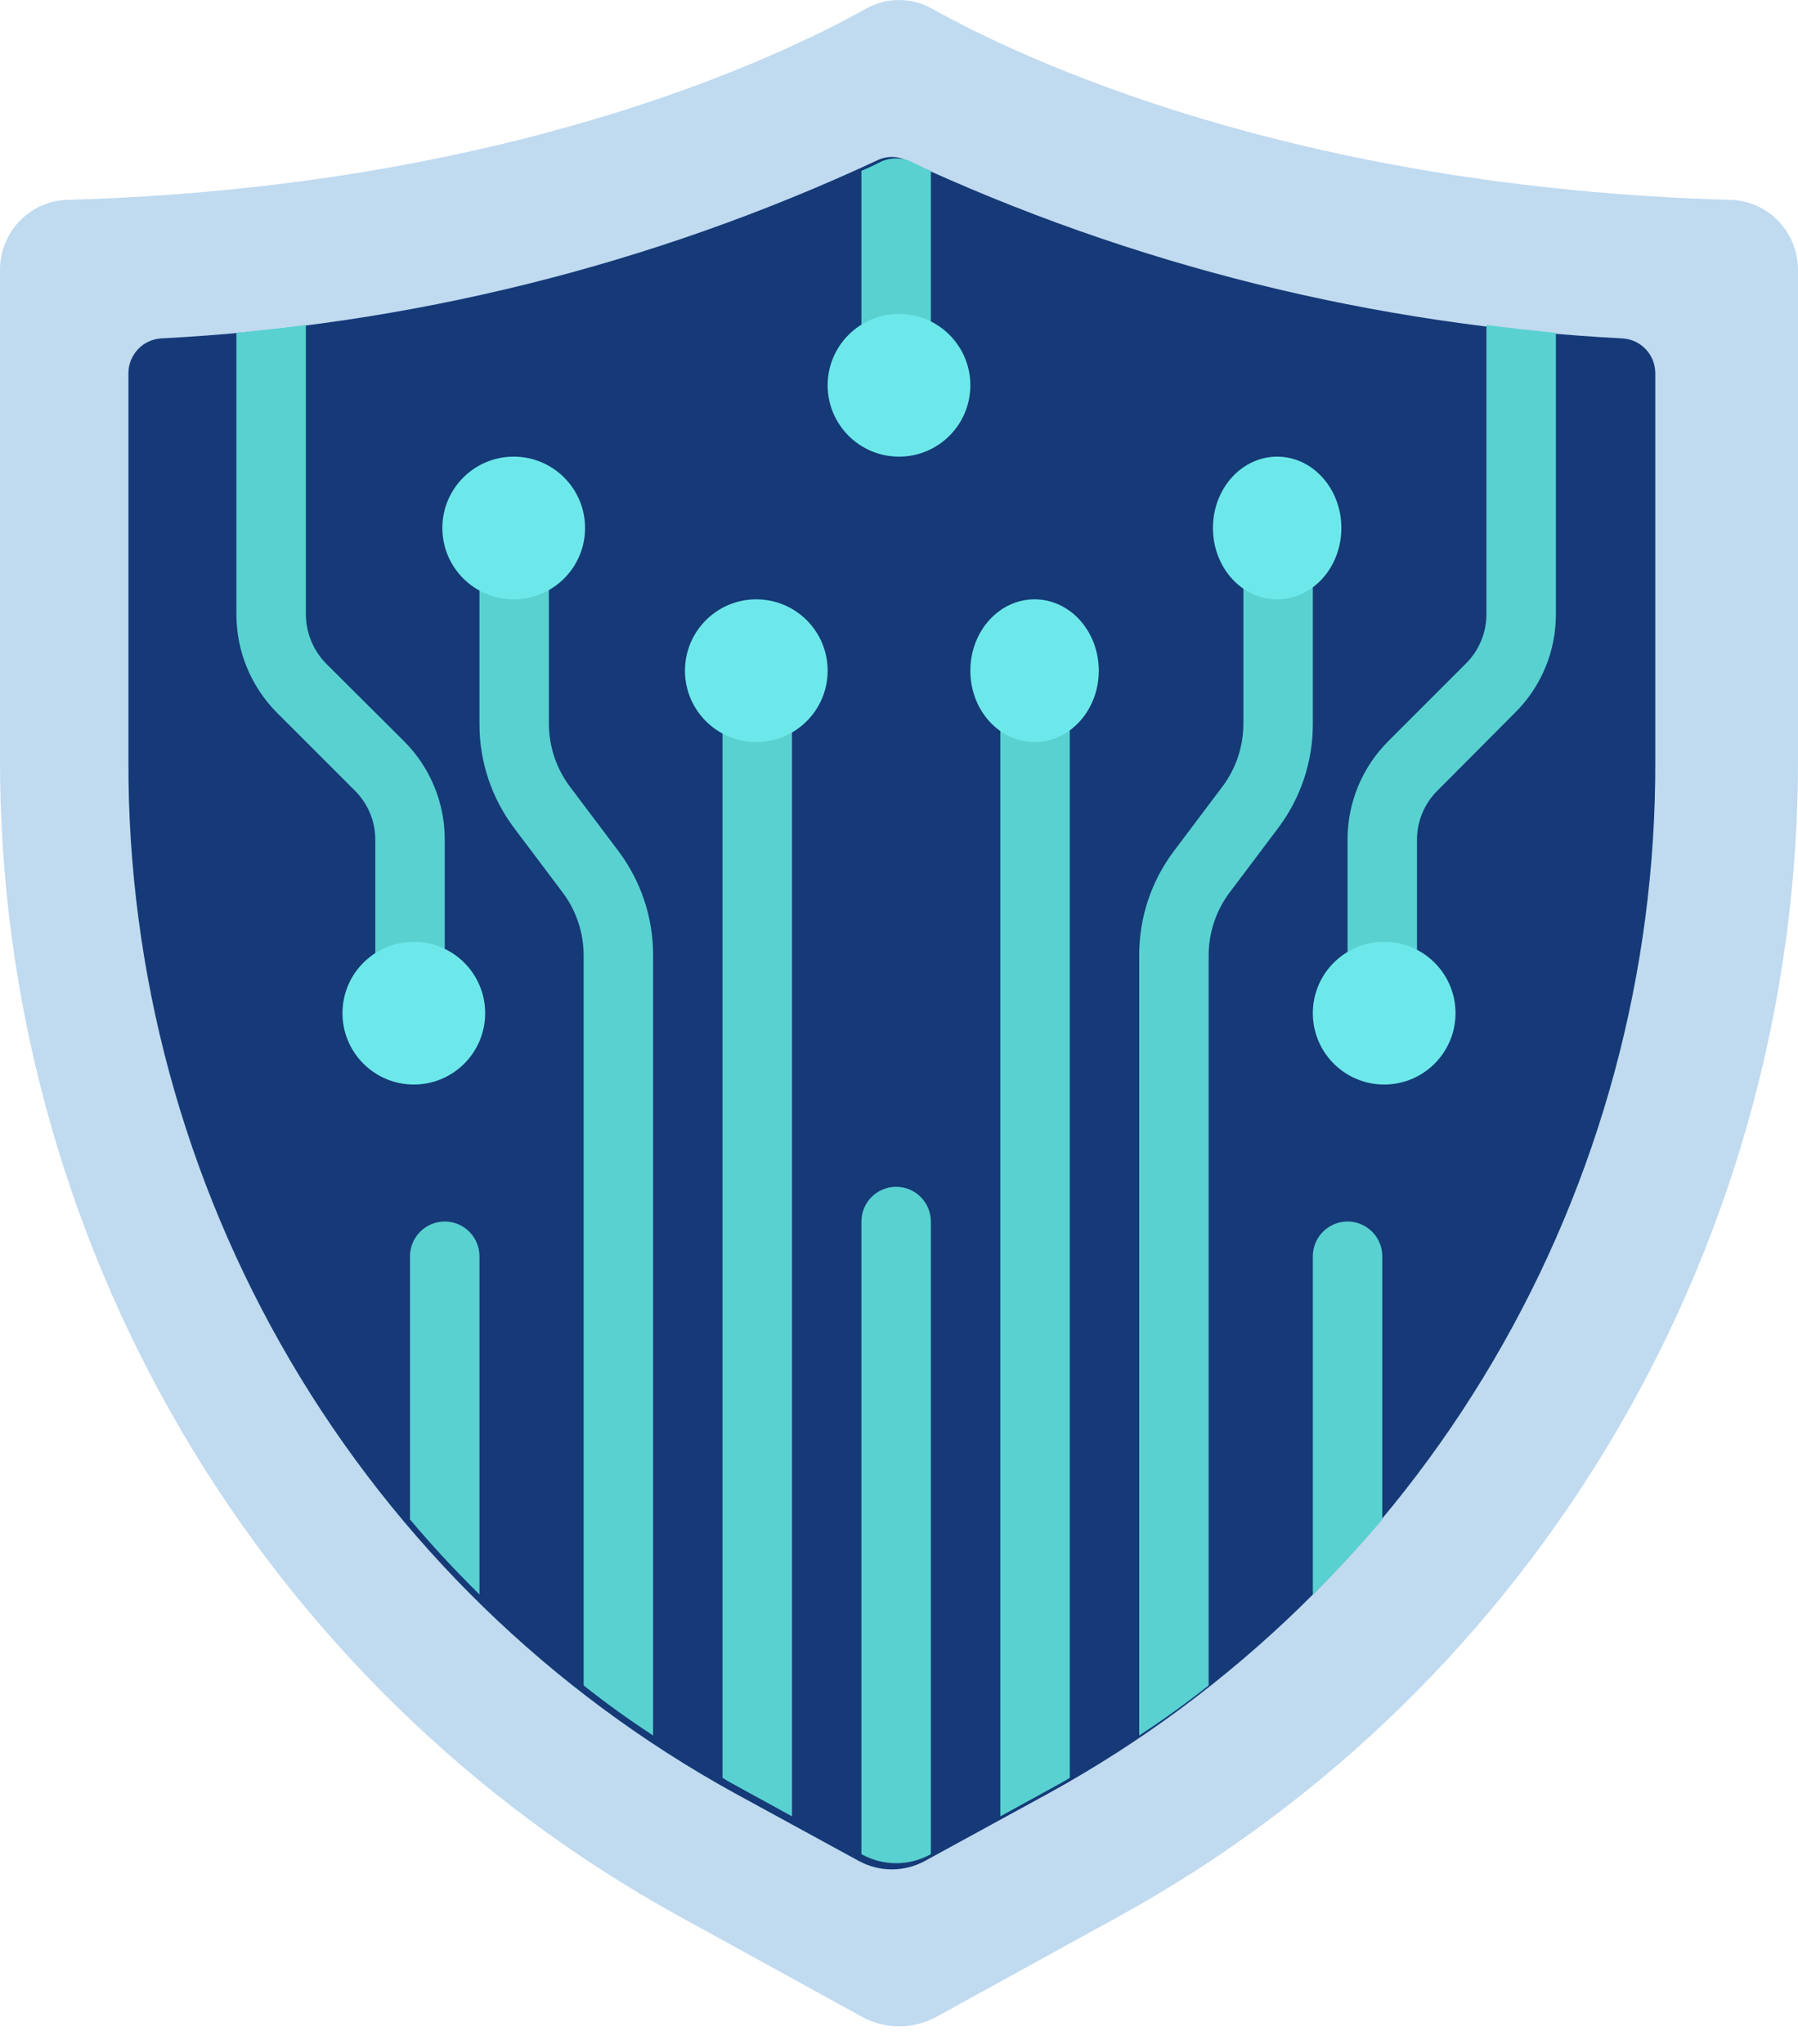 <svg width="73" height="83" viewBox="0 0 73 83" fill="none" xmlns="http://www.w3.org/2000/svg">
<path d="M38.011 81.886L45.541 77.744C53.871 73.131 60.818 66.335 65.65 58.071C70.482 49.807 73.021 40.38 73 30.782V10.979C73.005 10.24 72.726 9.528 72.221 8.993C71.716 8.459 71.025 8.144 70.295 8.115C52.504 7.623 41.461 2.377 37.828 0.346C37.421 0.119 36.965 0 36.5 0C36.035 0 35.579 0.119 35.172 0.346C31.539 2.377 20.496 7.623 2.705 8.115C1.975 8.144 1.284 8.459 0.779 8.993C0.274 9.528 -0.006 10.24 0 10.979V30.782C-0.019 40.379 2.52 49.804 7.352 58.066C12.184 66.329 19.13 73.123 27.459 77.735L34.989 81.877C35.452 82.133 35.971 82.268 36.499 82.27C37.027 82.271 37.546 82.139 38.011 81.886Z" fill="#C0DAF0"/>
<path d="M29.831 72.804C22.356 68.691 16.124 62.628 11.791 55.253C7.459 47.877 5.187 39.464 5.214 30.9V15.146C5.216 14.787 5.354 14.441 5.601 14.18C5.847 13.919 6.183 13.761 6.54 13.74C16.596 13.222 26.46 10.771 35.597 6.519C35.788 6.423 35.998 6.373 36.21 6.373C36.423 6.373 36.633 6.423 36.823 6.519C45.961 10.771 55.824 13.222 65.88 13.74C66.238 13.761 66.574 13.919 66.82 14.18C67.066 14.441 67.204 14.787 67.206 15.146V30.9C67.233 39.463 64.96 47.876 60.628 55.25C56.296 62.624 50.064 68.687 42.59 72.8L37.557 75.552C37.144 75.778 36.681 75.897 36.21 75.897C35.74 75.897 35.277 75.778 34.863 75.552L29.831 72.804Z" fill="#153A77"/>
<path d="M32.155 27.037V73.743L29.998 72.559C29.772 72.432 29.547 72.319 29.335 72.178V27.037H32.155Z" fill="#59D1D1"/>
<path d="M26.516 38.781V70.459C25.543 69.824 24.598 69.147 23.696 68.428V38.781C23.694 37.866 23.398 36.976 22.85 36.243L20.877 33.621C19.958 32.402 19.463 30.917 19.467 29.391V21.398H22.286V29.391C22.288 30.306 22.585 31.196 23.132 31.929L25.106 34.551C26.024 35.77 26.519 37.255 26.516 38.781Z" fill="#59D1D1"/>
<path d="M18.057 34.086V41.135H15.237V34.086C15.237 33.716 15.164 33.35 15.021 33.009C14.878 32.667 14.669 32.358 14.406 32.098L11.248 28.94C10.19 27.877 9.596 26.437 9.598 24.936V13.517C10.557 13.418 11.502 13.32 12.418 13.193V24.936C12.421 25.691 12.719 26.415 13.25 26.952L16.407 30.096C16.931 30.62 17.346 31.242 17.629 31.927C17.912 32.612 18.058 33.345 18.057 34.086Z" fill="#59D1D1"/>
<path d="M63.17 13.517V24.936C63.172 25.677 63.028 26.412 62.745 27.096C62.462 27.781 62.046 28.403 61.521 28.926L58.363 32.098C58.1 32.358 57.891 32.667 57.748 33.009C57.605 33.35 57.531 33.716 57.531 34.086V41.135H54.712V34.086C54.711 33.345 54.856 32.612 55.139 31.927C55.422 31.242 55.837 30.62 56.361 30.096L59.519 26.938C59.782 26.676 59.992 26.364 60.134 26.02C60.277 25.677 60.35 25.308 60.351 24.936V13.193C61.267 13.32 62.212 13.418 63.17 13.517Z" fill="#59D1D1"/>
<path d="M43.433 27.037V72.178C43.222 72.319 42.996 72.432 42.771 72.559L40.614 73.743V27.037H43.433Z" fill="#59D1D1"/>
<path d="M53.302 21.398V29.391C53.305 30.917 52.81 32.402 51.892 33.621L49.918 36.243C49.371 36.976 49.074 37.866 49.072 38.781V68.428C48.17 69.147 47.225 69.824 46.253 70.459V38.781C46.249 37.255 46.744 35.77 47.663 34.551L49.636 31.929C50.184 31.196 50.48 30.306 50.482 29.391V21.398H53.302Z" fill="#59D1D1"/>
<path d="M37.794 6.934V15.759H34.974V6.934C35.256 6.821 35.51 6.694 35.764 6.567C35.958 6.476 36.17 6.43 36.384 6.43C36.599 6.43 36.81 6.476 37.005 6.567C37.258 6.694 37.512 6.821 37.794 6.934Z" fill="#59D1D1"/>
<path d="M19.467 51.003V64.735C18.48 63.762 17.535 62.747 16.647 61.69V51.003C16.647 50.63 16.796 50.271 17.06 50.007C17.325 49.742 17.683 49.594 18.057 49.594C18.431 49.594 18.79 49.742 19.054 50.007C19.318 50.271 19.467 50.63 19.467 51.003Z" fill="#59D1D1"/>
<path d="M56.121 51.003V61.69C55.233 62.747 54.289 63.762 53.302 64.735V51.003C53.302 50.63 53.45 50.271 53.715 50.007C53.979 49.742 54.338 49.594 54.712 49.594C55.085 49.594 55.444 49.742 55.708 50.007C55.973 50.271 56.121 50.63 56.121 51.003Z" fill="#59D1D1"/>
<path d="M37.794 49.594V75.28L37.738 75.308C37.321 75.53 36.856 75.647 36.384 75.647C35.912 75.647 35.447 75.53 35.031 75.308L34.974 75.28V49.594C34.974 49.22 35.123 48.861 35.387 48.597C35.652 48.332 36.01 48.184 36.384 48.184C36.758 48.184 37.117 48.332 37.381 48.597C37.645 48.861 37.794 49.22 37.794 49.594Z" fill="#59D1D1"/>
<path d="M30.706 30.127C32.306 30.127 33.603 28.83 33.603 27.23C33.603 25.63 32.306 24.333 30.706 24.333C29.107 24.333 27.81 25.63 27.81 27.23C27.81 28.83 29.107 30.127 30.706 30.127Z" fill="#6DE8EA"/>
<path d="M36.5 18.54C38.1 18.54 39.397 17.243 39.397 15.643C39.397 14.043 38.1 12.746 36.5 12.746C34.9 12.746 33.603 14.043 33.603 15.643C33.603 17.243 34.9 18.54 36.5 18.54Z" fill="#6DE8EA"/>
<path d="M16.802 44.032C18.401 44.032 19.698 42.735 19.698 41.135C19.698 39.535 18.401 38.238 16.802 38.238C15.202 38.238 13.905 39.535 13.905 41.135C13.905 42.735 15.202 44.032 16.802 44.032Z" fill="#6DE8EA"/>
<path d="M56.199 44.032C57.798 44.032 59.095 42.735 59.095 41.135C59.095 39.535 57.798 38.238 56.199 38.238C54.599 38.238 53.302 39.535 53.302 41.135C53.302 42.735 54.599 44.032 56.199 44.032Z" fill="#6DE8EA"/>
<path d="M20.857 24.333C22.457 24.333 23.754 23.036 23.754 21.436C23.754 19.837 22.457 18.54 20.857 18.54C19.257 18.54 17.96 19.837 17.96 21.436C17.96 23.036 19.257 24.333 20.857 24.333Z" fill="#6DE8EA"/>
<path d="M42.004 30.127C43.444 30.127 44.611 28.83 44.611 27.23C44.611 25.63 43.444 24.333 42.004 24.333C40.564 24.333 39.397 25.63 39.397 27.23C39.397 28.83 40.564 30.127 42.004 30.127Z" fill="#6DE8EA"/>
<path d="M51.853 24.333C53.293 24.333 54.46 23.036 54.46 21.436C54.46 19.837 53.293 18.54 51.853 18.54C50.413 18.54 49.246 19.837 49.246 21.436C49.246 23.036 50.413 24.333 51.853 24.333Z" fill="#6DE8EA"/>
</svg>
